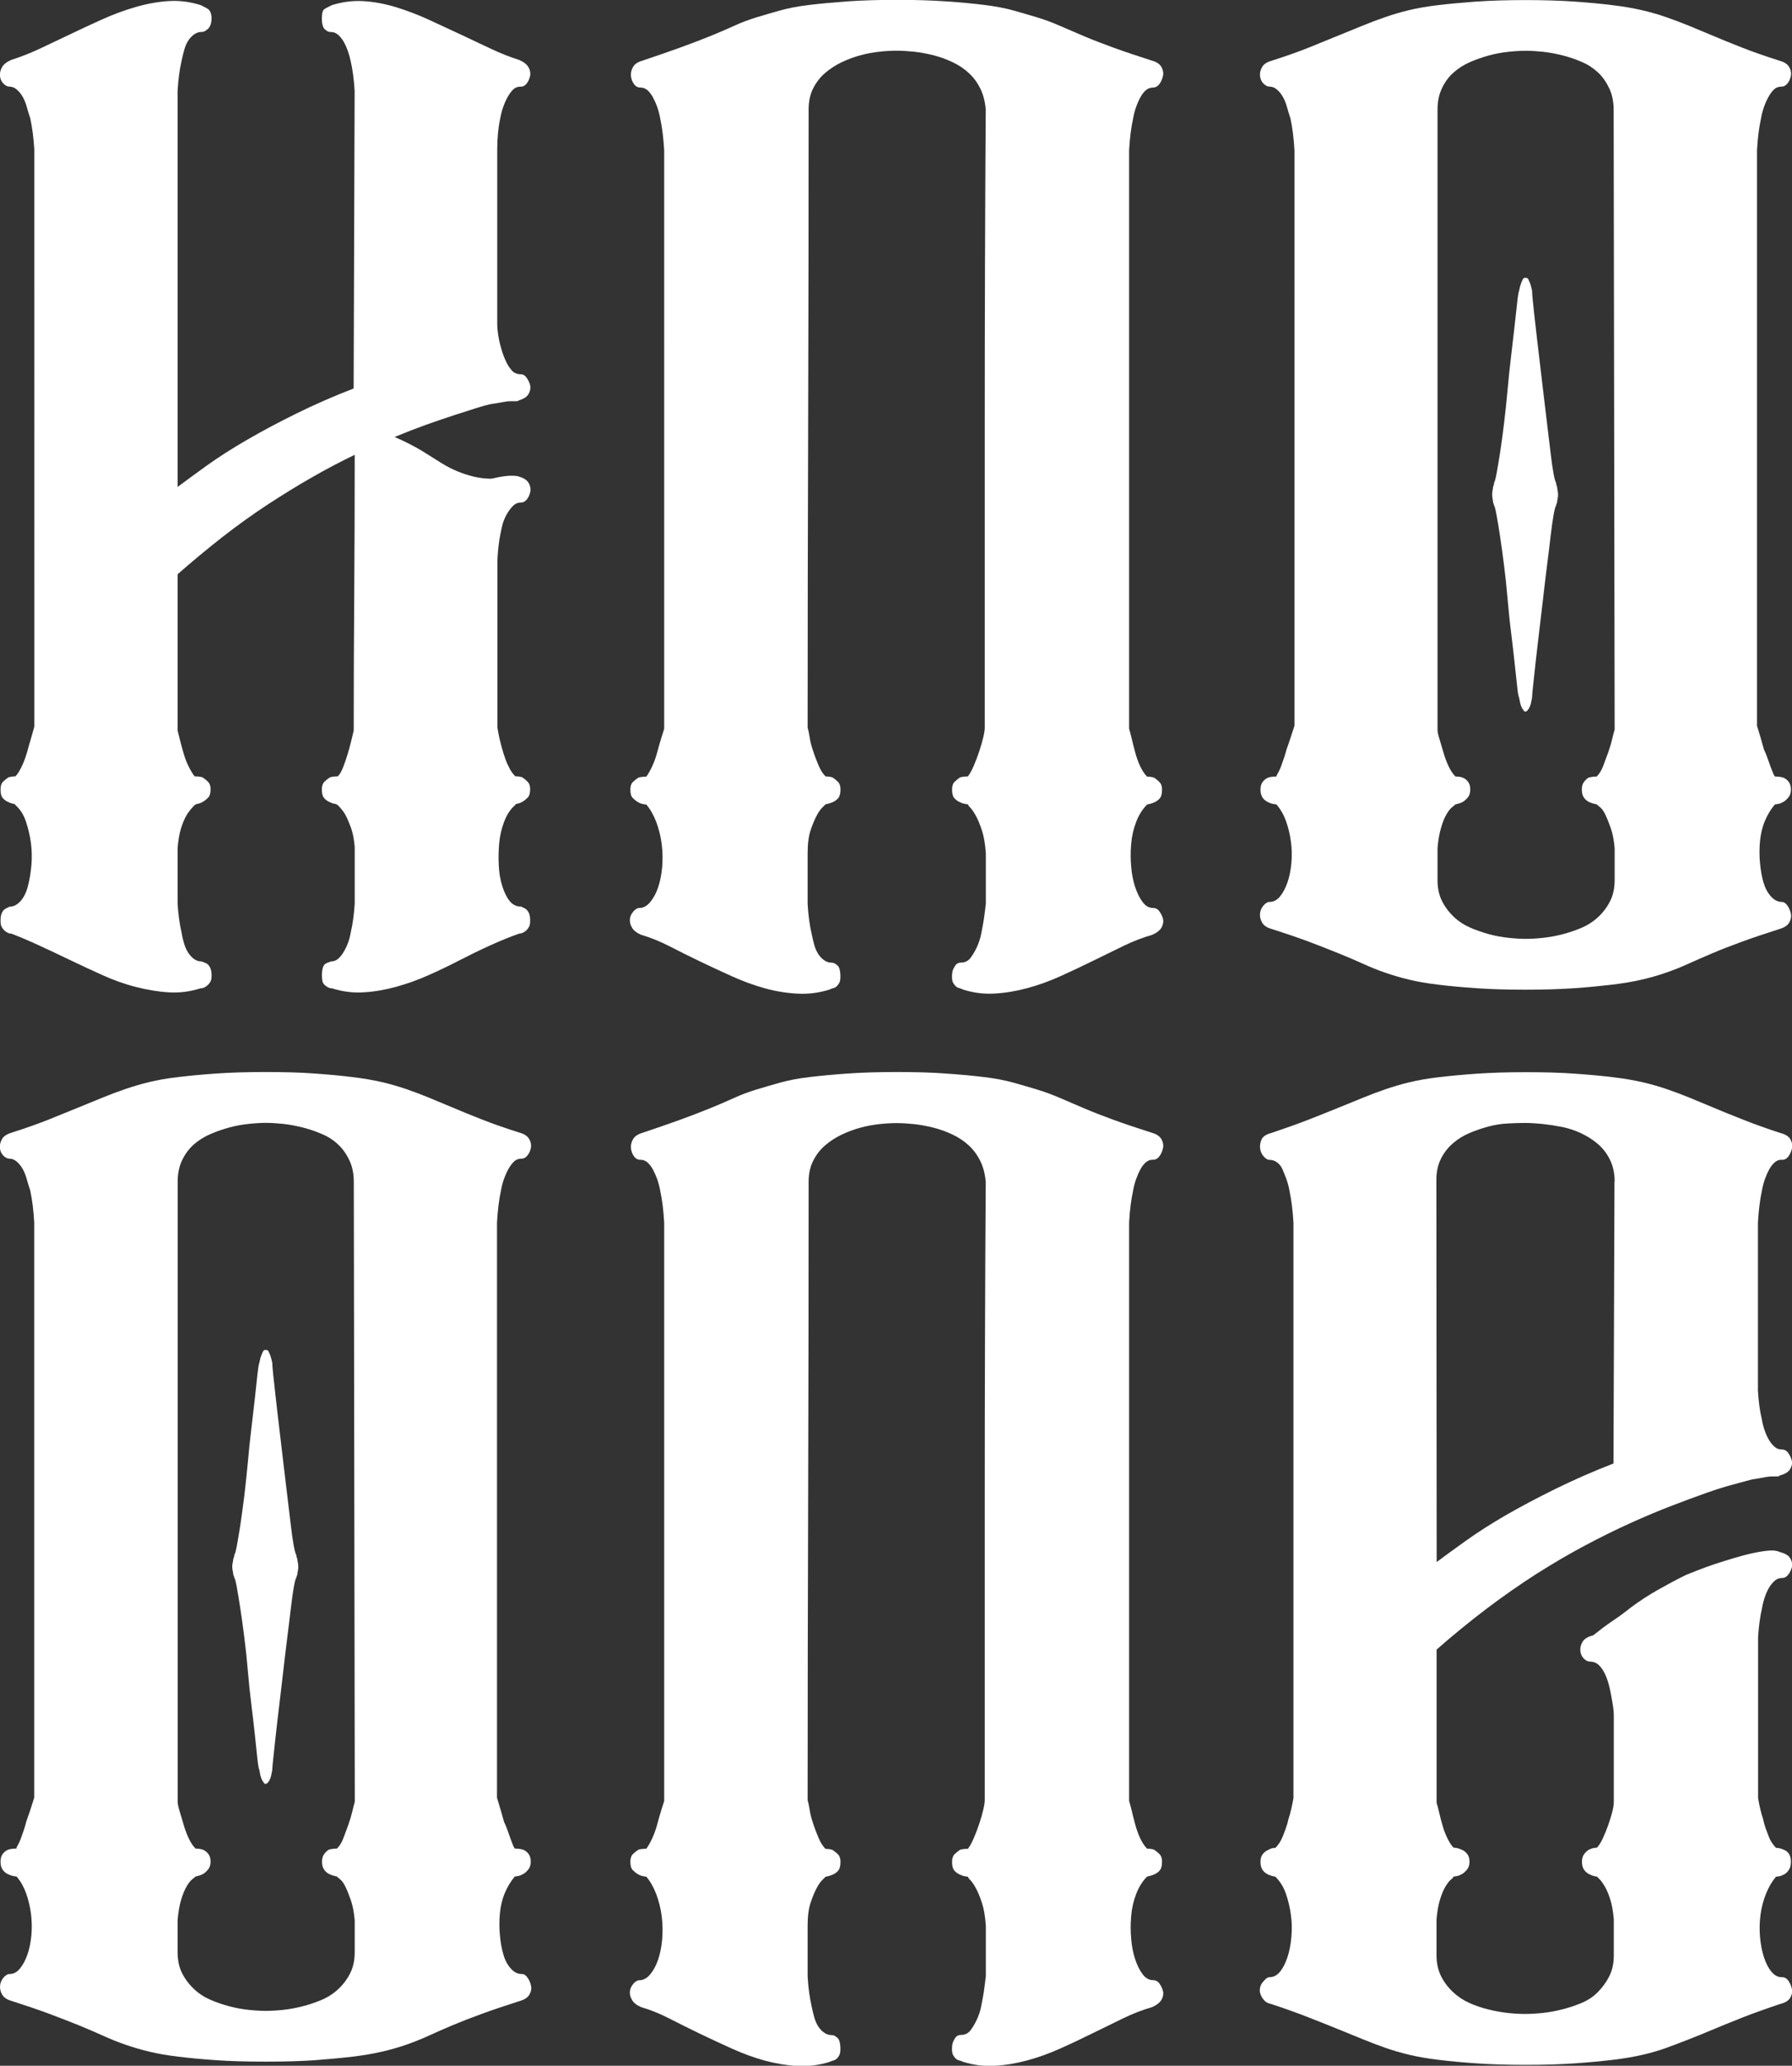 <svg xmlns="http://www.w3.org/2000/svg" id="Layer_2" data-name="Layer 2" viewBox="0 0 234.11 269.76"><rect x="0" y="0" width="234.11" height="269.76" fill="#333333" stroke="none"/><defs><style>      .cls-1 {        fill: #fff;        stroke-width: 0px;      }    </style></defs><g id="Layer_1-2" data-name="Layer 1"><g><path class="cls-1" d="m68.07,11.31c-.43,0-.78.13-1.04.39-.26.26-.5.58-.71.97-.22.39-.41.82-.58,1.3-.17.48-.3.98-.39,1.5-.26,1.21-.39,2.56-.39,4.03v22.75c0,.44.04.93.13,1.5.08.56.21,1.15.39,1.75.17.61.37,1.15.59,1.62.21.48.47.89.78,1.24.3.35.71.52,1.24.52.26,0,.5.15.72.46.21.3.37.63.45.97.08.35.02.71-.19,1.11-.22.39-.63.67-1.24.84-.09.09-.22.13-.39.13h-.71c-.3,0-.67.04-1.11.13-.44.09-.96.17-1.56.26-.43.09-1.06.26-1.87.52-.82.26-1.76.56-2.84.91-1.08.35-2.28.76-3.61,1.23-1.33.48-2.73,1.02-4.19,1.62.6.26,1.25.56,1.94.91.69.35,1.38.74,2.06,1.17.69.43,1.38.87,2.07,1.3.69.43,1.4.8,2.13,1.1.73.3,1.46.54,2.19.71.73.17,1.48.26,2.26.26,1.12-.26,1.97-.39,2.54-.39s.93.04,1.1.13c.6.17,1.02.46,1.24.84.21.39.28.78.19,1.17-.09.39-.24.71-.45.97-.22.26-.46.39-.72.39-.43,0-.8.15-1.1.46s-.59.7-.85,1.17c-.26.48-.46,1-.58,1.56-.13.56-.24,1.13-.33,1.69-.09.56-.15,1.11-.19,1.62-.04.52-.07.91-.07,1.17v21.58c0,.09.02.26.07.52.04.26.11.59.19.98.09.39.2.83.33,1.3.13.48.28.96.45,1.43.17.48.37.91.58,1.3.21.39.46.71.71.97.35,0,.65.04.91.13.26.17.5.37.71.58.22.22.33.54.33.97,0,.52-.11.89-.33,1.11-.22.22-.43.39-.65.52-.22.13-.43.22-.65.26-.22.04-.33.11-.33.19-.61.52-1.08,1.24-1.43,2.15-.35.91-.56,1.84-.65,2.79-.09.95-.11,1.93-.06,2.92.04,1,.2,1.91.46,2.73.26.82.58,1.47.97,1.95.39.48.89.72,1.5.72.17.09.34.17.52.26.17.09.32.26.46.52.13.26.19.61.19,1.04,0,.35-.04.61-.13.78-.09.17-.2.33-.32.46-.13.13-.28.24-.46.33s-.35.13-.52.13c-1.21.43-2.49.95-3.83,1.56-1.34.61-2.67,1.26-4.01,1.95-1.33.69-2.69,1.34-4.07,1.95-1.38.61-2.78,1.11-4.2,1.5-1.42.39-2.82.63-4.2.71-1.38.09-2.76-.08-4.15-.52-.17,0-.35-.04-.52-.13-.17-.09-.33-.2-.46-.33-.13-.13-.22-.28-.26-.45-.04-.17-.07-.43-.07-.78,0-.43.04-.78.13-1.04.09-.26.21-.43.39-.52.17-.08.39-.17.65-.26.35,0,.65-.11.91-.32.26-.22.5-.5.71-.85.22-.35.41-.73.58-1.17.17-.43.3-.91.39-1.43.26-1.12.43-2.38.52-3.77v-7.41c-.09-1.04-.26-1.91-.52-2.6-.26-.69-.5-1.24-.71-1.62-.22-.39-.54-.8-.98-1.24-.09-.08-.24-.15-.46-.19-.22-.04-.46-.13-.71-.26-.26-.13-.48-.3-.65-.52-.18-.21-.26-.58-.26-1.11,0-.43.11-.76.33-.97.21-.21.46-.41.71-.58.26-.08.61-.13,1.04-.13.26-.26.5-.67.71-1.23.22-.56.41-1.13.58-1.69.17-.56.33-1.13.46-1.69.13-.56.24-1.02.33-1.37,0-6.06.02-12.07.07-18,.04-5.94.06-11.94.06-18.01-1.81.87-3.66,1.84-5.56,2.93-1.9,1.08-3.83,2.27-5.82,3.57-1.98,1.3-3.94,2.71-5.88,4.22-1.94,1.52-3.9,3.14-5.88,4.88v20.41c.09.35.2.78.33,1.3.13.52.28,1.08.46,1.69.17.61.39,1.17.65,1.69.26.52.52.95.78,1.3.43,0,.78.04,1.04.13.26.17.5.37.72.58.22.22.33.54.33.97,0,.52-.11.89-.33,1.11-.22.22-.43.39-.65.52-.22.13-.44.22-.65.26-.22.04-.37.11-.46.19-.44.44-.78.87-1.04,1.3-.26.43-.5,1-.72,1.69-.22.7-.37,1.56-.46,2.6v7.28c.09,1.39.26,2.64.52,3.77.08.52.2,1,.33,1.43.13.44.3.82.52,1.17.22.35.48.63.78.85.3.22.63.32.98.32.26.09.47.18.65.26.17.09.33.26.46.52.13.26.2.61.2,1.04,0,.35-.04.61-.13.78-.09.17-.2.33-.33.45-.13.13-.28.24-.46.33-.17.09-.35.13-.52.13-1.39.44-2.78.61-4.17.52-1.4-.08-2.83-.33-4.32-.71s-2.95-.91-4.38-1.56c-1.44-.65-2.84-1.3-4.19-1.95-1.35-.65-2.68-1.28-3.99-1.88-1.31-.61-2.53-1.12-3.65-1.56-.17,0-.35-.04-.52-.13-.17-.09-.33-.2-.45-.33-.13-.13-.24-.28-.33-.46-.09-.17-.13-.43-.13-.78,0-.43.06-.78.19-1.04s.28-.43.46-.52c.17-.08.34-.17.52-.26.52,0,.99-.24,1.43-.72.43-.47.76-1.12.97-1.95.22-.82.37-1.73.46-2.73.09-1,.06-1.97-.06-2.92-.13-.95-.35-1.88-.65-2.79-.3-.91-.76-1.62-1.37-2.15,0-.08-.11-.15-.32-.19-.22-.04-.46-.13-.72-.26-.26-.13-.48-.3-.65-.52-.18-.21-.26-.58-.26-1.11,0-.43.11-.76.32-.97.21-.21.46-.41.71-.58.26-.08.56-.13.91-.13.17-.17.35-.41.52-.71.17-.3.33-.61.46-.91.13-.3.26-.65.39-1.04s.24-.76.32-1.1c.26-.87.52-1.78.78-2.73V19.5c-.09-1.47-.26-2.81-.52-4.03-.17-.52-.33-1.02-.46-1.5-.13-.48-.3-.91-.52-1.3-.22-.39-.48-.71-.78-.97-.3-.26-.63-.39-.97-.39-.26,0-.52-.13-.78-.39s-.41-.58-.45-.97c-.04-.39.04-.78.26-1.17.22-.39.63-.71,1.24-.97,1.12-.35,2.34-.82,3.65-1.43,1.31-.61,2.63-1.24,3.99-1.89,1.35-.65,2.75-1.3,4.19-1.95,1.44-.65,2.9-1.19,4.38-1.62,1.48-.43,2.92-.69,4.32-.78,1.39-.09,2.79.09,4.17.52.17.09.35.17.52.26.17.09.33.17.46.26.13.09.24.24.33.46.08.22.13.46.13.71,0,.44-.07.78-.2,1.04s-.28.43-.46.52c-.17.17-.39.26-.65.26-.35,0-.67.11-.98.33-.3.22-.56.5-.78.84-.22.35-.39.76-.52,1.24-.13.48-.24.93-.33,1.37-.26,1.13-.43,2.43-.52,3.9v51.74c1.04-.78,2.31-1.71,3.81-2.79,1.51-1.08,3.23-2.19,5.17-3.31,1.94-1.13,4.09-2.28,6.46-3.45,2.37-1.17,4.89-2.28,7.56-3.31l.13-38.87c-.09-1.47-.26-2.77-.52-3.9-.09-.43-.22-.89-.39-1.37-.17-.48-.37-.89-.58-1.24-.22-.34-.45-.63-.71-.84-.26-.22-.56-.33-.91-.33-.26,0-.48-.08-.65-.26-.18-.09-.3-.26-.39-.52-.09-.26-.13-.61-.13-1.04,0-.26.02-.5.07-.71.04-.21.13-.37.26-.46.13-.08.28-.17.46-.26.17-.08.35-.17.52-.26,1.39-.43,2.77-.61,4.15-.52,1.38.09,2.78.35,4.2.78,1.42.44,2.84.97,4.26,1.62,1.42.65,2.82,1.3,4.2,1.95s2.71,1.28,4.01,1.89c1.29.61,2.5,1.08,3.63,1.43.6.26,1.02.58,1.24.97.21.39.28.78.19,1.17-.09.39-.24.71-.45.97-.22.26-.46.39-.72.39Z"></path><path class="cls-1" d="m150.62,11.44c-.35,0-.65.11-.91.33-.26.22-.5.52-.71.91-.22.39-.41.82-.58,1.3-.17.48-.3.98-.39,1.5-.26,1.21-.44,2.6-.52,4.16v75.53c.08.26.19.67.33,1.24.13.56.28,1.17.46,1.82.17.65.39,1.26.65,1.82.26.56.56,1.02.91,1.37.34,0,.65.04.91.13.26.17.5.37.71.58.22.22.33.54.33.97,0,.52-.09.89-.26,1.11-.17.22-.39.39-.65.52-.26.13-.61.24-1.04.33-.61.61-1.08,1.36-1.43,2.27-.35.91-.57,1.86-.65,2.86-.09,1-.09,1.99,0,2.99.08,1,.26,1.88.52,2.66.26.78.58,1.43.97,1.95s.85.78,1.37.78c.35,0,.63.15.84.46.22.3.37.63.46.97.08.35.02.71-.19,1.11-.22.39-.63.71-1.24.97-1.21.35-2.45.82-3.71,1.43-1.26.61-2.59,1.26-3.99,1.95-1.4.69-2.82,1.36-4.26,2.01-1.44.65-2.88,1.17-4.32,1.56-1.44.39-2.86.63-4.25.71-1.39.09-2.79-.08-4.17-.52-.17-.09-.35-.15-.52-.2-.18-.04-.33-.13-.46-.26-.13-.13-.24-.28-.33-.46-.09-.17-.13-.43-.13-.78,0-.43.06-.78.2-1.04.13-.26.24-.43.32-.52.17-.17.39-.26.65-.26.52,0,.93-.2,1.23-.59.3-.39.59-.87.85-1.43.26-.56.46-1.17.58-1.82.13-.65.24-1.25.33-1.82.08-.56.17-1.24.26-2.01v-6.63c-.09-1.21-.26-2.21-.52-2.99-.26-.78-.52-1.41-.78-1.88-.26-.47-.5-.82-.71-1.04-.22-.22-.32-.37-.32-.46-.09,0-.24-.02-.46-.07-.22-.04-.46-.13-.71-.26-.26-.13-.48-.3-.65-.52-.17-.21-.26-.58-.26-1.11,0-.43.11-.76.32-.97.22-.21.46-.41.71-.58.26-.08.61-.13,1.04-.13.26-.35.52-.82.78-1.43.26-.61.5-1.24.71-1.88.22-.65.39-1.26.52-1.82.13-.56.19-.97.19-1.24v-40.3c0-13.43.04-26.91.13-40.43-.09-1.04-.33-1.95-.71-2.73-.39-.78-.88-1.45-1.49-2.01-.6-.56-1.31-1.04-2.13-1.43-.82-.39-1.66-.69-2.52-.91-.86-.21-1.7-.37-2.52-.46-.82-.08-1.57-.13-2.26-.13s-1.45.04-2.26.13c-.82.09-1.64.24-2.46.46-.82.22-1.64.52-2.46.91-.82.39-1.55.87-2.2,1.43-.65.56-1.16,1.24-1.55,2.01-.39.78-.58,1.69-.58,2.73,0,13.52-.02,27.02-.06,40.49-.04,13.48-.07,26.89-.07,40.24.08.26.17.67.26,1.24.08.56.24,1.17.46,1.82.21.65.46,1.28.71,1.88.26.61.56,1.08.91,1.43.34,0,.65.04.91.13.26.17.5.37.72.58.21.22.32.54.32.97,0,.52-.09.89-.26,1.11-.17.22-.39.39-.65.52-.26.13-.61.24-1.04.33-.09.09-.24.24-.46.46-.22.22-.46.56-.71,1.04-.26.48-.52,1.11-.78,1.88-.26.78-.39,1.78-.39,2.99v6.63c.08,1.47.26,2.77.52,3.9.08.43.2.89.32,1.37.13.48.3.89.52,1.24.22.35.48.63.78.84.3.22.63.33.97.33.26,0,.48.09.65.26.17.09.3.26.39.52.08.26.13.61.13,1.04,0,.35-.04.61-.13.78-.09.17-.19.32-.33.46s-.28.22-.46.26c-.17.04-.35.11-.52.2-1.39.43-2.8.61-4.24.52-1.44-.08-2.86-.32-4.25-.71-1.4-.39-2.82-.91-4.26-1.56-1.44-.65-2.84-1.3-4.19-1.95s-2.66-1.3-3.92-1.95-2.5-1.15-3.71-1.5c-.61-.26-1.02-.58-1.23-.97-.22-.39-.3-.76-.26-1.11.04-.35.19-.67.45-.97.26-.3.52-.46.78-.46.52,0,1-.26,1.43-.78.43-.52.78-1.17,1.04-1.95.26-.78.43-1.67.52-2.66.08-1,.06-1.99-.07-2.99-.13-1-.37-1.95-.71-2.86-.35-.91-.78-1.67-1.3-2.27-.09,0-.24-.02-.46-.07-.22-.04-.44-.13-.65-.26-.22-.13-.43-.3-.65-.52-.22-.21-.32-.58-.32-1.11,0-.43.11-.76.32-.97.22-.21.46-.41.72-.58.26-.08.6-.13,1.04-.13.26-.35.52-.8.78-1.37.26-.56.48-1.17.65-1.82.17-.65.35-1.25.52-1.82.17-.56.3-.98.39-1.24V19.63c-.09-1.56-.26-2.95-.52-4.16-.09-.52-.22-1.02-.39-1.5-.17-.48-.37-.91-.58-1.3-.22-.39-.46-.69-.71-.91-.26-.21-.57-.33-.91-.33s-.63-.15-.84-.46c-.22-.3-.35-.65-.39-1.04-.04-.39.04-.78.26-1.17.22-.39.63-.67,1.24-.84,1.82-.61,3.44-1.17,4.88-1.69,1.43-.52,2.74-1.02,3.91-1.49,1.17-.48,2.24-.93,3.19-1.37s1.93-.8,2.93-1.11c1-.3,2.04-.61,3.13-.91,1.08-.3,2.34-.54,3.78-.71,1.43-.17,3.08-.32,4.95-.46,1.87-.13,4.02-.2,6.45-.2s4.58.07,6.45.2c1.87.13,3.52.28,4.95.46,1.43.17,2.69.41,3.78.71,1.08.3,2.13.61,3.13.91,1,.3,2,.67,3,1.11,1,.43,2.06.89,3.19,1.37s2.41.97,3.84,1.49c1.43.52,3.1,1.08,5.01,1.69.61.17,1.02.45,1.24.84.21.39.28.78.19,1.17-.09.39-.24.74-.46,1.04-.22.3-.5.46-.84.46Z"></path><path class="cls-1" d="m232.78,117.78c.26,0,.5.15.72.46.21.3.37.65.46,1.04.08.39.02.78-.2,1.17-.22.39-.63.67-1.24.85-1.91.61-3.58,1.17-5,1.69s-2.71,1.02-3.83,1.5c-1.13.48-2.17.93-3.12,1.36-.96.44-1.93.83-2.93,1.17-1,.35-2.06.65-3.18.91-1.13.26-2.41.48-3.84.65-1.43.17-3.05.33-4.88.46s-3.99.2-6.5.2-4.57-.07-6.43-.2c-1.86-.13-3.51-.28-4.94-.46-1.43-.17-2.69-.39-3.77-.65-1.08-.26-2.12-.56-3.12-.91-1-.34-1.97-.73-2.92-1.17-.96-.43-2.02-.89-3.19-1.36-1.17-.48-2.45-.98-3.83-1.5-1.39-.52-3.03-1.08-4.94-1.69-.61-.17-1.02-.46-1.23-.85-.22-.39-.3-.78-.26-1.17.04-.39.2-.74.46-1.04.26-.3.52-.46.78-.46.52,0,.98-.24,1.37-.71.39-.48.71-1.08.97-1.82.26-.74.43-1.58.52-2.54.08-.95.07-1.91-.07-2.86-.13-.95-.35-1.84-.65-2.67-.3-.82-.72-1.54-1.24-2.14-.09,0-.24-.02-.46-.07-.22-.04-.46-.13-.71-.26-.26-.13-.48-.32-.65-.58s-.26-.61-.26-1.04.11-.78.33-1.04c.22-.26.46-.43.72-.52.26-.08.6-.13,1.04-.13,0-.09.07-.24.2-.46.13-.21.26-.5.39-.84.13-.34.26-.72.39-1.1.13-.39.24-.76.33-1.11.34-.95.69-1.99,1.04-3.12V19.63c-.09-1.56-.26-2.95-.52-4.16-.17-.52-.33-1.02-.46-1.5-.13-.48-.3-.91-.52-1.3-.22-.39-.48-.71-.78-.97-.3-.26-.63-.39-.98-.39-.26,0-.52-.13-.78-.39-.26-.26-.41-.58-.46-.97-.04-.39.04-.78.26-1.17.21-.39.63-.67,1.23-.84,1.91-.61,3.55-1.19,4.94-1.75,1.39-.56,2.67-1.08,3.83-1.56,1.17-.47,2.23-.91,3.19-1.3.95-.39,1.93-.76,2.92-1.1,1-.35,2.04-.65,3.12-.91,1.08-.26,2.34-.48,3.77-.65,1.43-.17,3.08-.32,4.94-.46,1.86-.13,4.01-.2,6.43-.2s4.68.07,6.5.2c1.82.13,3.45.28,4.88.46,1.43.17,2.71.39,3.84.65,1.12.26,2.19.56,3.18.91,1,.35,1.97.71,2.93,1.1.95.39,1.99.83,3.12,1.3,1.12.48,2.41,1,3.83,1.56,1.43.56,3.1,1.15,5,1.75.61.17,1.02.45,1.24.84.21.39.28.78.2,1.17-.09.39-.24.71-.46.97-.22.26-.46.39-.72.39-.43,0-.78.13-1.04.39-.26.26-.5.58-.71.97-.22.39-.41.82-.58,1.3-.17.48-.3.98-.39,1.5-.26,1.21-.44,2.6-.52,4.16v75.14c.35,1.13.65,2.17.91,3.12.17.35.33.71.46,1.11.13.39.26.76.39,1.1.13.35.24.63.33.84.08.22.17.37.26.46.34,0,.69.04,1.04.13.26.09.5.26.71.52.22.26.33.61.33,1.04s-.11.78-.33,1.04c-.22.26-.43.46-.65.58-.22.13-.43.22-.65.26-.22.04-.37.07-.46.07-.52.61-.96,1.32-1.3,2.14-.35.82-.56,1.71-.65,2.67-.09.95-.09,1.91,0,2.86.09.95.24,1.8.46,2.54.22.74.54,1.34.98,1.82.43.48.91.71,1.43.71Zm-24.18-12.74c-.43-.09-.78-.2-1.04-.33-.26-.13-.48-.32-.65-.58-.17-.26-.26-.61-.26-1.04s.11-.78.33-1.04c.22-.26.41-.43.58-.52.35-.08.69-.13,1.04-.13.34-.35.63-.8.84-1.37.21-.56.43-1.15.65-1.75.21-.6.39-1.19.52-1.75.13-.56.24-.97.33-1.23l-.13-80.99c0-1.04-.2-1.97-.58-2.79-.39-.82-.88-1.52-1.49-2.08-.6-.56-1.31-1.02-2.13-1.37-.82-.35-1.66-.63-2.52-.85-.86-.21-1.7-.37-2.52-.46-.82-.08-1.57-.13-2.26-.13-.6,0-1.34.04-2.2.13-.86.09-1.7.24-2.52.46-.82.22-1.64.5-2.46.85-.82.35-1.55.8-2.2,1.37-.65.56-1.16,1.26-1.55,2.08-.39.82-.58,1.75-.58,2.79v80.99c0,.26.08.67.26,1.23.17.56.35,1.15.52,1.75.17.61.39,1.19.65,1.75.26.56.56,1.02.91,1.37.35,0,.65.04.91.13.26.09.5.26.71.52.21.26.32.61.32,1.04s-.11.78-.32,1.04c-.22.26-.44.46-.65.58-.22.13-.54.24-.97.33-.09.09-.24.22-.46.39-.22.17-.46.48-.71.91-.26.44-.5,1.02-.71,1.76-.22.74-.37,1.62-.46,2.66v4.16c0,1.04.19,1.95.58,2.73.39.78.91,1.47,1.55,2.08.65.61,1.38,1.08,2.2,1.43.82.35,1.64.63,2.46.85.82.22,1.66.37,2.52.46.86.09,1.59.13,2.2.13.69,0,1.44-.04,2.26-.13.82-.09,1.66-.24,2.52-.46.86-.22,1.7-.5,2.52-.85.82-.35,1.55-.82,2.2-1.43.65-.61,1.16-1.3,1.55-2.08.39-.78.58-1.69.58-2.73v-4.16c-.09-1.04-.26-1.93-.52-2.66-.26-.74-.5-1.32-.71-1.76-.22-.43-.43-.73-.65-.91-.22-.17-.37-.3-.46-.39Zm-8.45-67.08c0,.26.04.8.13,1.62.08.82.2,1.82.33,2.99.13,1.17.28,2.49.46,3.96.17,1.47.35,2.95.52,4.42.17,1.47.35,2.92.52,4.35.17,1.43.33,2.71.46,3.83.13,1.13.26,2.04.39,2.73.13.69.24,1.08.33,1.17,0,.17.04.35.13.52,0,.09.02.24.06.46.04.22.07.41.07.58s-.02.37-.07.58c-.04.22-.06.37-.06.46-.09.17-.13.3-.13.39-.09.09-.19.5-.33,1.23-.13.74-.26,1.67-.39,2.79-.13,1.13-.28,2.38-.46,3.77-.17,1.39-.35,2.84-.52,4.36-.17,1.52-.35,2.99-.52,4.42-.17,1.43-.33,2.75-.46,3.96-.13,1.21-.24,2.23-.33,3.05-.09.83-.13,1.32-.13,1.5-.09.52-.17.89-.26,1.1-.09.22-.17.37-.26.46-.09.17-.22.26-.39.26-.09,0-.17-.09-.26-.26-.09-.08-.17-.24-.26-.46-.09-.22-.17-.58-.26-1.1-.09-.17-.18-.67-.26-1.5-.09-.82-.2-1.84-.33-3.05-.13-1.21-.28-2.54-.46-3.96s-.32-2.9-.46-4.42c-.13-1.52-.28-2.97-.46-4.36-.17-1.38-.35-2.64-.52-3.77-.17-1.12-.32-2.06-.46-2.79-.13-.74-.24-1.15-.32-1.23,0-.09-.04-.22-.13-.39,0-.09-.02-.24-.06-.46-.04-.21-.06-.41-.06-.58s.02-.37.06-.58c.04-.21.06-.37.06-.46.09-.17.13-.35.13-.52.08-.09.19-.48.32-1.17.13-.69.28-1.6.46-2.73.17-1.12.35-2.4.52-3.83s.33-2.88.46-4.35c.13-1.47.28-2.95.46-4.42.17-1.47.33-2.79.46-3.96.13-1.17.24-2.17.33-2.99.08-.82.17-1.37.26-1.62.08-.43.17-.76.26-.98.08-.22.17-.41.26-.58.09-.09.17-.13.26-.13.17,0,.3.04.39.13.08.17.17.37.26.58.08.22.17.54.26.98Z"></path><path class="cls-1" d="m68.2,257.78c.26,0,.5.15.71.46.22.3.37.65.46,1.04.09.39.02.78-.2,1.17-.22.39-.63.67-1.23.84-1.91.61-3.58,1.17-5,1.69-1.43.52-2.71,1.02-3.83,1.49-1.13.48-2.17.93-3.12,1.37-.95.43-1.93.83-2.92,1.17-1,.35-2.06.65-3.19.91-1.13.26-2.4.48-3.83.65-1.43.17-3.06.32-4.88.46-1.82.13-3.99.19-6.5.19s-4.57-.06-6.44-.19c-1.87-.13-3.51-.28-4.94-.46-1.43-.17-2.69-.39-3.77-.65-1.08-.26-2.12-.56-3.12-.91-1-.34-1.97-.74-2.93-1.17-.95-.43-2.01-.89-3.18-1.37-1.17-.47-2.45-.97-3.84-1.49-1.39-.52-3.04-1.08-4.94-1.69-.61-.17-1.02-.46-1.24-.84-.22-.39-.3-.78-.26-1.17.04-.39.19-.74.45-1.04.26-.3.52-.46.78-.46.52,0,.97-.24,1.36-.71.39-.48.72-1.08.98-1.82.26-.74.43-1.58.52-2.54.09-.95.06-1.91-.06-2.86-.13-.95-.35-1.84-.65-2.67-.3-.82-.71-1.54-1.23-2.14-.09,0-.24-.02-.46-.07-.22-.04-.46-.13-.72-.26-.26-.13-.48-.33-.65-.58-.18-.26-.26-.61-.26-1.04s.11-.78.32-1.04c.21-.26.46-.43.71-.52.26-.09.61-.13,1.04-.13,0-.09.06-.24.19-.46.13-.22.26-.5.39-.85.13-.34.26-.71.39-1.1.13-.39.24-.76.32-1.11.35-.95.69-1.99,1.04-3.12v-75.14c-.09-1.56-.26-2.95-.52-4.16-.17-.52-.33-1.02-.46-1.5-.13-.47-.3-.91-.52-1.3-.22-.39-.48-.71-.78-.97-.3-.26-.63-.39-.97-.39-.26,0-.52-.13-.78-.39-.26-.26-.41-.58-.45-.97-.04-.39.04-.78.26-1.17.22-.39.63-.67,1.24-.85,1.9-.61,3.55-1.19,4.94-1.75,1.39-.56,2.67-1.08,3.84-1.56,1.17-.48,2.23-.91,3.18-1.3.95-.39,1.93-.76,2.93-1.1,1-.34,2.04-.65,3.12-.91,1.08-.26,2.34-.48,3.77-.65,1.43-.17,3.07-.33,4.94-.46,1.86-.13,4.01-.2,6.44-.2s4.68.06,6.5.2c1.82.13,3.44.28,4.88.46,1.43.17,2.71.39,3.83.65,1.12.26,2.19.57,3.19.91,1,.35,1.97.71,2.92,1.1.95.39,1.99.83,3.12,1.3,1.12.48,2.4,1,3.83,1.56,1.43.57,3.1,1.15,5,1.75.61.17,1.02.46,1.23.85.22.39.28.78.2,1.17-.09.39-.24.71-.46.97-.22.26-.46.39-.71.39-.43,0-.78.13-1.04.39-.26.26-.5.58-.72.97-.22.39-.41.83-.58,1.3-.17.48-.3.98-.39,1.5-.26,1.21-.43,2.6-.52,4.16v75.14c.35,1.13.65,2.17.91,3.12.17.35.33.72.46,1.11s.26.76.39,1.1c.13.35.24.63.32.85.09.22.17.37.26.46.35,0,.69.04,1.04.13.26.09.5.26.71.52.21.26.32.61.32,1.04s-.11.78-.32,1.04c-.22.26-.44.46-.65.58-.22.13-.43.22-.65.26-.22.04-.37.07-.46.07-.52.61-.95,1.32-1.3,2.14-.35.83-.56,1.71-.65,2.67-.09.96-.09,1.91,0,2.86.08.96.24,1.8.46,2.54.21.74.54,1.34.97,1.82.43.48.91.71,1.43.71Zm-24.18-12.74c-.43-.08-.78-.2-1.04-.33-.26-.13-.48-.33-.65-.58-.18-.26-.26-.61-.26-1.04s.11-.78.33-1.04c.21-.26.41-.43.58-.52.34-.09.69-.13,1.04-.13.35-.35.63-.8.84-1.37.22-.56.43-1.15.65-1.75.22-.61.39-1.19.52-1.75.13-.56.24-.98.32-1.24l-.13-80.99c0-1.04-.19-1.97-.58-2.79-.39-.82-.88-1.51-1.49-2.08-.6-.56-1.31-1.02-2.13-1.36-.82-.35-1.66-.63-2.52-.85-.86-.21-1.7-.37-2.52-.46-.82-.08-1.57-.13-2.26-.13-.6,0-1.34.04-2.2.13-.86.09-1.7.24-2.52.46-.82.22-1.64.5-2.46.85-.82.35-1.55.8-2.2,1.36-.64.57-1.16,1.26-1.55,2.08-.39.83-.58,1.75-.58,2.79v80.99c0,.26.09.67.26,1.24.17.56.34,1.15.52,1.75.17.61.39,1.19.65,1.75.26.56.56,1.02.91,1.37.34,0,.65.04.91.13.26.09.5.26.72.52.22.26.33.61.33,1.04s-.11.78-.33,1.04c-.22.26-.43.46-.65.58-.22.13-.54.24-.98.33-.09.09-.24.22-.46.39-.22.17-.46.48-.71.91-.26.43-.5,1.02-.72,1.75-.22.74-.37,1.62-.46,2.67v4.16c0,1.04.19,1.95.58,2.73.39.78.91,1.47,1.55,2.08.65.61,1.38,1.08,2.2,1.43.82.35,1.64.63,2.46.84.82.22,1.66.37,2.52.46.86.09,1.59.13,2.2.13.69,0,1.44-.04,2.26-.13.82-.08,1.66-.24,2.52-.46.86-.21,1.7-.5,2.52-.84.82-.35,1.55-.82,2.2-1.43.65-.61,1.16-1.3,1.55-2.08.39-.78.58-1.69.58-2.73v-4.16c-.09-1.04-.26-1.93-.52-2.67-.26-.74-.5-1.32-.71-1.75-.22-.43-.44-.74-.65-.91-.22-.17-.37-.3-.46-.39Zm-8.45-67.08c0,.26.04.8.13,1.62.09.83.2,1.82.33,2.99s.28,2.49.46,3.96c.17,1.47.34,2.95.52,4.42.17,1.47.34,2.92.52,4.36.17,1.43.32,2.71.46,3.83.13,1.13.26,2.04.39,2.73.13.69.24,1.08.33,1.17,0,.17.04.35.13.52,0,.09.02.24.07.46.04.22.06.41.06.58s-.02.37-.06.58c-.04.22-.07.37-.07.46-.09.17-.13.3-.13.39-.09.09-.2.5-.33,1.24-.13.74-.26,1.67-.39,2.79-.13,1.13-.28,2.38-.46,3.77-.17,1.39-.35,2.84-.52,4.36-.18,1.52-.35,2.99-.52,4.42-.17,1.43-.33,2.75-.46,3.96-.13,1.21-.24,2.23-.33,3.05-.09.83-.13,1.32-.13,1.5-.09.52-.17.89-.26,1.11-.09.22-.17.37-.26.46-.09.17-.22.26-.39.26-.09,0-.18-.09-.26-.26-.09-.09-.17-.24-.26-.46-.09-.22-.17-.58-.26-1.11-.09-.17-.17-.67-.26-1.5-.09-.82-.2-1.84-.32-3.05-.13-1.21-.28-2.54-.46-3.96-.18-1.43-.33-2.9-.46-4.42-.13-1.52-.28-2.97-.46-4.36-.17-1.38-.35-2.64-.52-3.77-.18-1.13-.33-2.06-.46-2.79-.13-.74-.24-1.15-.33-1.24,0-.08-.04-.22-.13-.39,0-.09-.02-.24-.07-.46-.04-.22-.07-.41-.07-.58s.02-.37.07-.58c.04-.22.07-.37.07-.46.08-.17.13-.35.13-.52.09-.08.2-.48.33-1.17.13-.69.28-1.6.46-2.73.17-1.13.34-2.41.52-3.83.17-1.43.32-2.88.46-4.36.13-1.47.28-2.95.46-4.42.17-1.47.32-2.79.46-3.96.13-1.17.24-2.17.32-2.99.09-.82.17-1.37.26-1.62.09-.43.17-.76.26-.97.08-.22.17-.41.26-.58.08-.09.17-.13.26-.13.17,0,.3.04.39.13.09.17.17.37.26.58.08.22.17.54.26.97Z"></path><path class="cls-1" d="m150.62,151.44c-.35,0-.65.11-.91.33-.26.22-.5.52-.71.91-.22.39-.41.83-.58,1.3-.17.48-.3.98-.39,1.5-.26,1.21-.44,2.6-.52,4.16v75.53c.08.26.19.67.33,1.23.13.57.28,1.17.46,1.82.17.65.39,1.26.65,1.82.26.56.56,1.02.91,1.37.34,0,.65.04.91.13.26.17.5.37.71.58.22.22.33.54.33.97,0,.52-.09.89-.26,1.11-.17.22-.39.39-.65.52s-.61.24-1.04.33c-.61.61-1.08,1.37-1.43,2.28-.35.91-.57,1.86-.65,2.86-.09,1-.09,2,0,2.99.08,1,.26,1.88.52,2.67s.58,1.43.97,1.95c.39.52.85.78,1.37.78.35,0,.63.15.84.46.22.3.37.63.46.98.08.35.02.71-.19,1.1-.22.39-.63.71-1.24.98-1.21.35-2.45.82-3.71,1.43-1.26.61-2.59,1.26-3.99,1.95-1.4.69-2.82,1.37-4.26,2.01-1.44.65-2.88,1.17-4.32,1.56-1.44.39-2.86.63-4.25.71-1.39.09-2.79-.09-4.17-.52-.17-.08-.35-.15-.52-.19-.18-.04-.33-.13-.46-.26-.13-.13-.24-.28-.33-.46-.09-.17-.13-.43-.13-.78,0-.43.06-.78.2-1.04.13-.26.24-.43.32-.52.17-.17.39-.26.65-.26.52,0,.93-.2,1.23-.58.3-.39.59-.87.85-1.43.26-.56.46-1.17.58-1.82.13-.65.24-1.25.33-1.82.08-.56.17-1.23.26-2.01v-6.63c-.09-1.21-.26-2.21-.52-2.99-.26-.78-.52-1.41-.78-1.88-.26-.48-.5-.82-.71-1.04-.22-.22-.32-.37-.32-.46-.09,0-.24-.02-.46-.07-.22-.04-.46-.13-.71-.26-.26-.13-.48-.3-.65-.52-.17-.22-.26-.58-.26-1.11,0-.43.11-.76.32-.97s.46-.41.71-.58c.26-.09.61-.13,1.04-.13.26-.35.52-.82.78-1.43.26-.61.5-1.23.71-1.88.22-.65.39-1.25.52-1.82.13-.56.19-.97.19-1.23v-40.3c0-13.43.04-26.91.13-40.43-.09-1.04-.33-1.95-.71-2.73-.39-.78-.88-1.45-1.49-2.02-.6-.56-1.31-1.04-2.13-1.43-.82-.39-1.66-.69-2.52-.91-.86-.21-1.7-.37-2.52-.46-.82-.08-1.57-.13-2.26-.13s-1.45.04-2.26.13c-.82.09-1.64.24-2.46.46-.82.22-1.64.52-2.46.91-.82.39-1.55.87-2.2,1.43-.65.56-1.16,1.24-1.55,2.02-.39.78-.58,1.69-.58,2.73,0,13.52-.02,27.02-.06,40.5-.04,13.48-.07,26.89-.07,40.24.08.26.17.67.26,1.23.08.57.24,1.17.46,1.82.21.65.46,1.28.71,1.88.26.61.56,1.08.91,1.43.34,0,.65.04.91.13.26.17.5.37.72.58.21.22.32.54.32.97,0,.52-.09.89-.26,1.11-.17.22-.39.39-.65.52s-.61.24-1.04.33c-.09.09-.24.24-.46.46-.22.22-.46.56-.71,1.04-.26.48-.52,1.1-.78,1.88-.26.78-.39,1.78-.39,2.99v6.63c.08,1.47.26,2.77.52,3.9.08.43.2.89.32,1.36.13.48.3.89.52,1.24.22.35.48.63.78.84.3.22.63.33.97.33.26,0,.48.09.65.26.17.09.3.26.39.52.08.26.13.61.13,1.04,0,.35-.04.61-.13.78-.09.17-.19.33-.33.46-.13.13-.28.22-.46.26-.17.04-.35.11-.52.19-1.39.43-2.8.61-4.24.52-1.44-.09-2.86-.33-4.25-.71-1.4-.39-2.82-.91-4.26-1.56-1.44-.65-2.84-1.3-4.19-1.95-1.35-.65-2.66-1.3-3.92-1.95-1.26-.65-2.5-1.15-3.71-1.5-.61-.26-1.02-.58-1.23-.98-.22-.39-.3-.76-.26-1.1.04-.35.19-.67.45-.98.26-.3.52-.46.78-.46.52,0,1-.26,1.43-.78.43-.52.78-1.17,1.04-1.95.26-.78.43-1.67.52-2.67.08-1,.06-1.99-.07-2.99-.13-1-.37-1.95-.71-2.86-.35-.91-.78-1.67-1.3-2.28-.09,0-.24-.02-.46-.07-.22-.04-.44-.13-.65-.26-.22-.13-.43-.3-.65-.52-.22-.22-.32-.58-.32-1.11,0-.43.11-.76.32-.97s.46-.41.72-.58c.26-.09.6-.13,1.04-.13.26-.35.52-.8.78-1.37.26-.56.48-1.17.65-1.82.17-.65.35-1.25.52-1.82.17-.56.3-.97.39-1.23v-75.53c-.09-1.56-.26-2.95-.52-4.16-.09-.52-.22-1.02-.39-1.5-.17-.47-.37-.91-.58-1.3-.22-.39-.46-.69-.71-.91-.26-.22-.57-.33-.91-.33s-.63-.15-.84-.46c-.22-.3-.35-.65-.39-1.04-.04-.39.04-.78.26-1.17.22-.39.63-.67,1.24-.85,1.82-.61,3.44-1.17,4.88-1.69,1.43-.52,2.74-1.02,3.91-1.5,1.17-.48,2.24-.93,3.19-1.37.95-.43,1.93-.8,2.93-1.1,1-.3,2.04-.61,3.13-.91,1.08-.3,2.34-.54,3.78-.71,1.43-.17,3.08-.33,4.95-.46,1.87-.13,4.02-.2,6.45-.2s4.58.06,6.45.2c1.87.13,3.52.28,4.95.46,1.43.17,2.69.41,3.78.71,1.08.3,2.13.61,3.13.91,1,.3,2,.67,3,1.1,1,.43,2.06.89,3.19,1.37,1.13.48,2.41.98,3.84,1.5,1.43.52,3.1,1.08,5.01,1.69.61.17,1.02.46,1.24.85.21.39.28.78.19,1.17-.09.39-.24.74-.46,1.04-.22.3-.5.46-.84.46Z"></path><path class="cls-1" d="m232.78,151.44c-.35,0-.65.11-.91.33-.26.22-.5.52-.72.91-.22.39-.41.83-.58,1.3-.17.48-.3.98-.39,1.5-.26,1.21-.43,2.6-.52,4.16v21.97c.09,1.47.26,2.73.52,3.77.08.52.22,1.02.39,1.5.17.48.37.89.58,1.23.22.35.46.63.72.85.26.22.56.32.91.32s.63.15.84.46c.22.3.37.63.46.98.09.35.02.71-.2,1.1-.22.39-.67.67-1.36.85-.09.09-.19.13-.33.13h-.65c-.3,0-.67.04-1.1.13-.43.09-.95.17-1.56.26-.61.17-1.41.39-2.41.65-1,.26-2.17.63-3.52,1.1-1.35.48-2.87,1.04-4.56,1.69-1.7.65-3.5,1.41-5.41,2.27-1.91.87-3.89,1.84-5.93,2.93-2.04,1.08-4.15,2.32-6.33,3.7-2.17,1.39-4.35,2.91-6.52,4.55-2.17,1.65-4.35,3.42-6.52,5.33v20.02c.09.26.2.67.33,1.24.13.56.28,1.15.46,1.75.17.61.39,1.17.65,1.69.26.52.52.91.78,1.17.34,0,.69.09,1.04.26.26.09.5.26.71.52.22.26.33.61.33,1.04s-.11.78-.33,1.04c-.22.26-.43.46-.65.58-.22.13-.43.22-.65.26-.22.04-.37.07-.46.07,0,.09-.11.22-.33.39-.22.17-.46.48-.72.91-.26.43-.5,1-.71,1.69-.22.69-.37,1.56-.46,2.6v4.68c0,1.04.2,1.95.59,2.73.39.78.91,1.47,1.56,2.08.65.61,1.37,1.08,2.15,1.43.78.35,1.6.63,2.47.84.87.22,1.71.37,2.53.46.82.09,1.58.13,2.28.13s1.45-.04,2.28-.13c.82-.08,1.67-.24,2.54-.46.87-.21,1.71-.5,2.54-.84.82-.34,1.54-.82,2.14-1.43s1.11-1.3,1.5-2.08.58-1.69.58-2.73v-4.68c-.09-1.04-.24-1.91-.46-2.6-.22-.69-.46-1.26-.71-1.69-.26-.43-.48-.74-.65-.91-.17-.17-.3-.3-.39-.39-.09,0-.22-.02-.39-.07-.18-.04-.39-.13-.65-.26s-.48-.33-.65-.58c-.17-.26-.26-.61-.26-1.04s.11-.78.33-1.04c.22-.26.41-.43.58-.52.35-.17.69-.26,1.04-.26.26-.26.52-.67.78-1.23.26-.56.5-1.15.71-1.75.21-.61.39-1.17.52-1.69.13-.52.2-.95.2-1.3v-10.79c0,.09,0-.07,0-.46s-.04-.87-.13-1.43c-.09-.56-.2-1.17-.33-1.82s-.3-1.25-.52-1.82c-.22-.56-.5-1.04-.85-1.43-.35-.39-.78-.58-1.3-.58-.26,0-.52-.13-.78-.39-.26-.26-.41-.58-.46-.98-.04-.39.04-.78.26-1.17.22-.39.63-.67,1.24-.84.08,0,.24-.08.45-.26.22-.17.52-.41.91-.71.39-.3.91-.67,1.56-1.11.65-.43,1.42-1,2.29-1.69,1.05-.78,2.18-1.51,3.4-2.21,1.22-.69,2.44-1.34,3.67-1.95.43-.17.98-.39,1.64-.65.65-.26,1.38-.52,2.16-.78.79-.26,1.61-.52,2.49-.78.87-.26,1.7-.48,2.49-.65.79-.17,1.48-.28,2.09-.33.61-.04,1.08.02,1.43.2.69.17,1.15.46,1.36.84.22.39.28.76.2,1.11-.09.35-.24.67-.46.97-.22.3-.5.46-.84.46s-.65.11-.91.33c-.26.22-.5.5-.72.84-.22.35-.41.76-.58,1.24-.17.48-.3.97-.39,1.5-.26,1.13-.43,2.38-.52,3.77v21.06c.17,1.04.39,1.95.65,2.73.09.43.2.82.32,1.17.13.35.26.69.39,1.04.13.35.28.65.46.91.17.26.35.48.52.65.35,0,.69.09,1.04.26.26.09.47.26.65.52.17.26.26.61.26,1.04s-.09.78-.26,1.04c-.17.26-.37.46-.58.58-.22.13-.43.22-.65.26-.22.04-.37.07-.46.07-.52.61-.95,1.34-1.3,2.21-.35.87-.59,1.78-.72,2.73-.13.95-.15,1.93-.07,2.92.09,1,.26,1.88.52,2.67.26.78.58,1.41.98,1.88.39.48.84.71,1.36.71.35,0,.63.15.84.46.22.3.37.65.46,1.04.09.39.02.78-.2,1.17-.22.39-.67.67-1.36.84-1.82.61-3.45,1.19-4.88,1.75-1.43.57-2.71,1.08-3.84,1.56-1.13.48-2.19.91-3.19,1.3-1,.39-1.98.76-2.93,1.11-.96.35-2,.65-3.13.91-1.13.26-2.41.48-3.84.65-1.43.17-3.08.33-4.95.46-1.87.13-4.02.2-6.45.2s-4.58-.07-6.45-.2c-1.87-.13-3.52-.28-4.95-.46-1.43-.17-2.69-.39-3.78-.65-1.08-.26-2.13-.56-3.13-.91-1-.35-1.98-.72-2.93-1.11-.95-.39-2.02-.82-3.19-1.3-1.17-.48-2.48-1-3.91-1.56-1.43-.56-3.06-1.15-4.88-1.75-.43-.08-.76-.26-.97-.52-.22-.26-.37-.52-.46-.78-.09-.26-.11-.52-.06-.78.04-.26.13-.47.26-.65.13-.17.28-.35.46-.52s.35-.26.52-.26c.52,0,.98-.24,1.37-.71.39-.48.71-1.11.97-1.88.26-.78.43-1.67.52-2.67.09-1,.07-1.97-.07-2.92-.13-.95-.35-1.86-.65-2.73-.3-.87-.76-1.6-1.37-2.21-.43-.08-.78-.2-1.04-.33s-.48-.33-.65-.58-.26-.61-.26-1.04.11-.78.33-1.04c.22-.26.46-.43.72-.52.26-.17.56-.26.91-.26.17-.17.34-.39.52-.65.17-.26.32-.56.46-.91.13-.35.26-.69.39-1.04.13-.35.24-.74.33-1.17.26-.78.47-1.69.65-2.73v-75.14c-.09-1.56-.26-2.95-.52-4.16-.09-.52-.22-1.02-.39-1.5-.18-.47-.35-.91-.52-1.3-.17-.39-.41-.69-.71-.91-.3-.22-.63-.33-.98-.33-.26,0-.52-.15-.78-.46-.26-.3-.41-.65-.46-1.04-.04-.39.02-.78.2-1.17.17-.39.61-.67,1.3-.85,1.82-.61,3.45-1.19,4.88-1.75,1.43-.56,2.74-1.08,3.91-1.56,1.17-.48,2.24-.91,3.19-1.3.96-.39,1.93-.76,2.93-1.1,1-.34,2.04-.65,3.13-.91,1.08-.26,2.34-.48,3.78-.65,1.43-.17,3.08-.33,4.95-.46,1.87-.13,4.02-.2,6.45-.2s4.58.06,6.45.2c1.87.13,3.52.28,4.95.46,1.43.17,2.71.39,3.84.65,1.13.26,2.19.57,3.19.91,1,.35,1.98.71,2.93,1.1.96.39,2,.83,3.13,1.3,1.13.48,2.41,1,3.84,1.56,1.43.57,3.06,1.15,4.88,1.75.69.17,1.15.46,1.36.85.22.39.28.78.2,1.17-.09.39-.24.74-.46,1.04-.22.3-.5.46-.84.46Zm-21.84,2.86c0-1.04-.19-1.97-.58-2.79-.39-.82-.91-1.51-1.56-2.08-.65-.56-1.39-1.04-2.21-1.43-.83-.39-1.67-.67-2.54-.84-.87-.17-1.71-.3-2.54-.39-.82-.08-1.58-.13-2.28-.13s-1.45.02-2.28.07c-.82.04-1.65.17-2.47.39-.83.22-1.65.5-2.47.84-.82.35-1.56.8-2.21,1.37-.65.56-1.17,1.23-1.56,2.02-.39.78-.59,1.69-.59,2.73l.04,49.92c1.04-.78,2.31-1.71,3.83-2.79,1.51-1.08,3.24-2.19,5.19-3.32,1.95-1.12,4.11-2.27,6.49-3.44,2.38-1.17,4.91-2.28,7.59-3.32l.13-36.79Z"></path></g></g></svg>